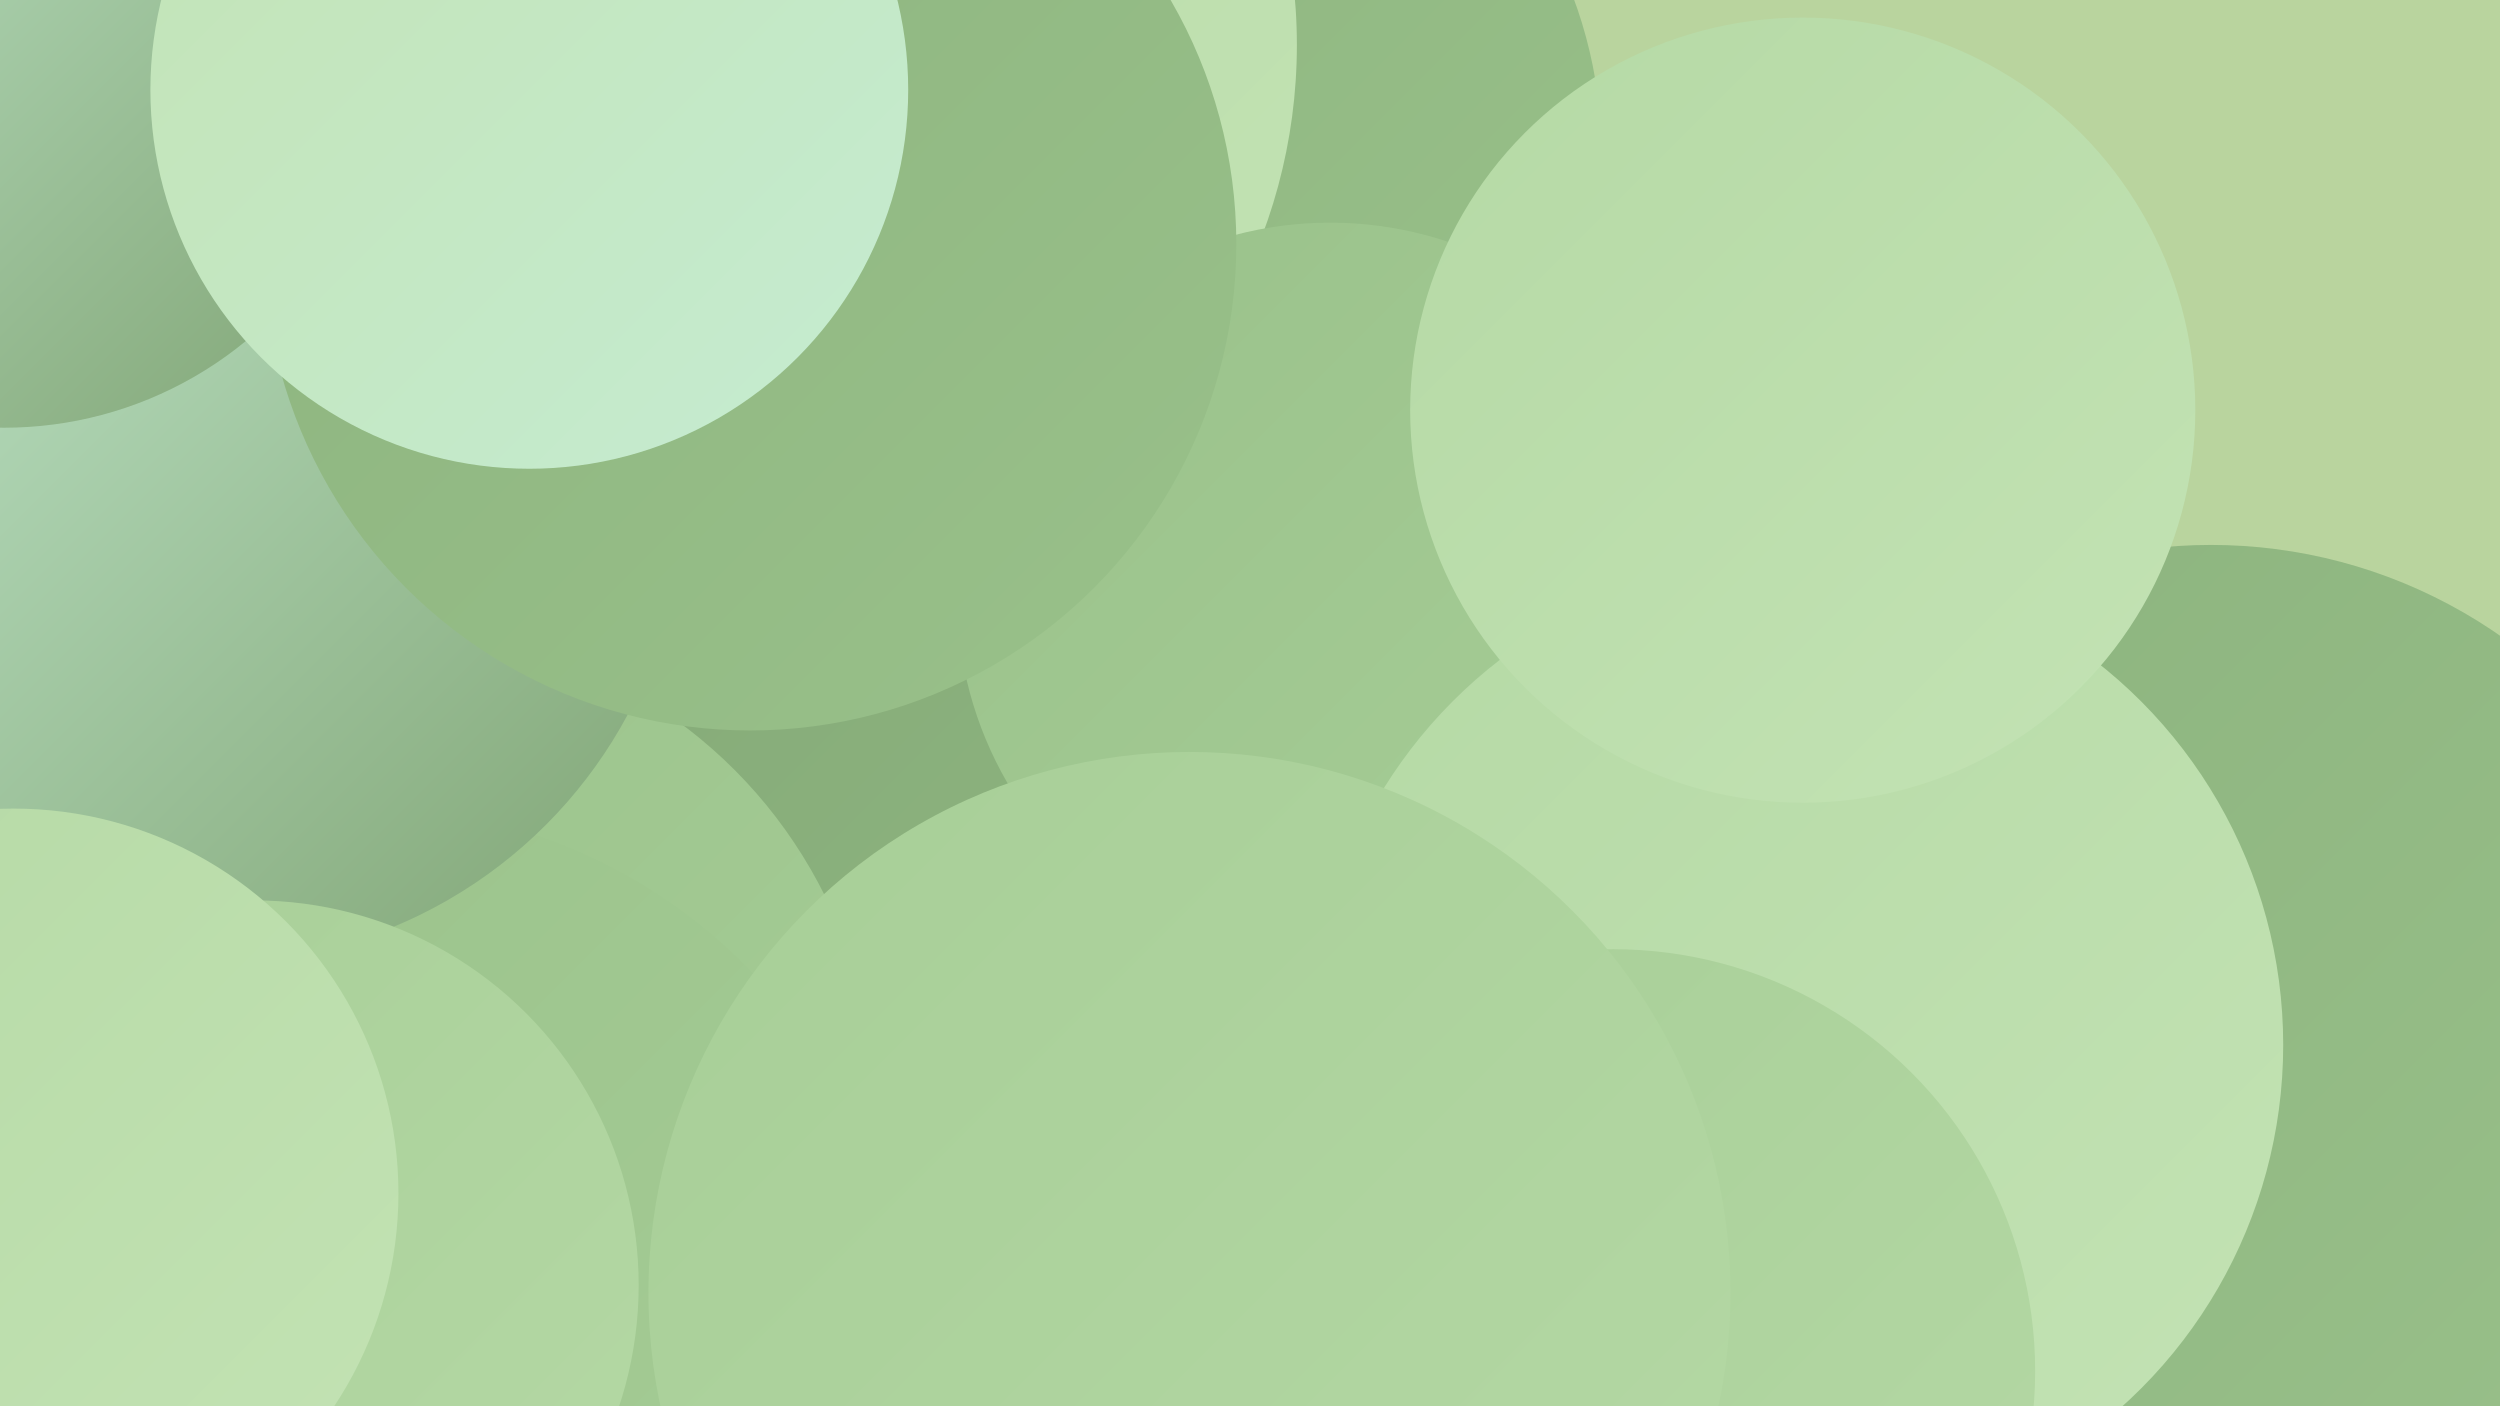 <?xml version="1.0" encoding="UTF-8"?><svg width="1280" height="720" xmlns="http://www.w3.org/2000/svg"><defs><linearGradient id="grad0" x1="0%" y1="0%" x2="100%" y2="100%"><stop offset="0%" style="stop-color:#80a474;stop-opacity:1" /><stop offset="100%" style="stop-color:#8cb37e;stop-opacity:1" /></linearGradient><linearGradient id="grad1" x1="0%" y1="0%" x2="100%" y2="100%"><stop offset="0%" style="stop-color:#8cb37e;stop-opacity:1" /><stop offset="100%" style="stop-color:#99c18a;stop-opacity:1" /></linearGradient><linearGradient id="grad2" x1="0%" y1="0%" x2="100%" y2="100%"><stop offset="0%" style="stop-color:#99c18a;stop-opacity:1" /><stop offset="100%" style="stop-color:#a7ce97;stop-opacity:1" /></linearGradient><linearGradient id="grad3" x1="0%" y1="0%" x2="100%" y2="100%"><stop offset="0%" style="stop-color:#a7ce97;stop-opacity:1" /><stop offset="100%" style="stop-color:#b5d9a5;stop-opacity:1" /></linearGradient><linearGradient id="grad4" x1="0%" y1="0%" x2="100%" y2="100%"><stop offset="0%" style="stop-color:#b5d9a5;stop-opacity:1" /><stop offset="100%" style="stop-color:#c3e3b4;stop-opacity:1" /></linearGradient><linearGradient id="grad5" x1="0%" y1="0%" x2="100%" y2="100%"><stop offset="0%" style="stop-color:#c3e3b4;stop-opacity:1" /><stop offset="100%" style="stop-color:#c5ecd2;stop-opacity:1" /></linearGradient><linearGradient id="grad6" x1="0%" y1="0%" x2="100%" y2="100%"><stop offset="0%" style="stop-color:#c5ecd2;stop-opacity:1" /><stop offset="100%" style="stop-color:#80a474;stop-opacity:1" /></linearGradient></defs><rect width="1280" height="720" fill="#b9d49e" /><circle cx="590" cy="79" r="230" fill="url(#grad1)" /><circle cx="363" cy="270" r="209" fill="url(#grad0)" /><circle cx="1128" cy="620" r="273" fill="url(#grad1)" /><circle cx="387" cy="23" r="277" fill="url(#grad4)" /><circle cx="681" cy="305" r="191" fill="url(#grad2)" /><circle cx="120" cy="622" r="221" fill="url(#grad0)" /><circle cx="202" cy="568" r="246" fill="url(#grad2)" /><circle cx="1132" cy="538" r="259" fill="url(#grad1)" /><circle cx="95" cy="616" r="258" fill="url(#grad2)" /><circle cx="920" cy="535" r="249" fill="url(#grad4)" /><circle cx="186" cy="689" r="276" fill="url(#grad2)" /><circle cx="109" cy="252" r="241" fill="url(#grad6)" /><circle cx="130" cy="658" r="197" fill="url(#grad3)" /><circle cx="384" cy="125" r="249" fill="url(#grad1)" /><circle cx="826" cy="702" r="216" fill="url(#grad3)" /><circle cx="609" cy="662" r="277" fill="url(#grad3)" /><circle cx="7" cy="611" r="197" fill="url(#grad4)" /><circle cx="2" cy="24" r="195" fill="url(#grad6)" /><circle cx="923" cy="210" r="201" fill="url(#grad4)" /><circle cx="271" cy="46" r="194" fill="url(#grad5)" /></svg>